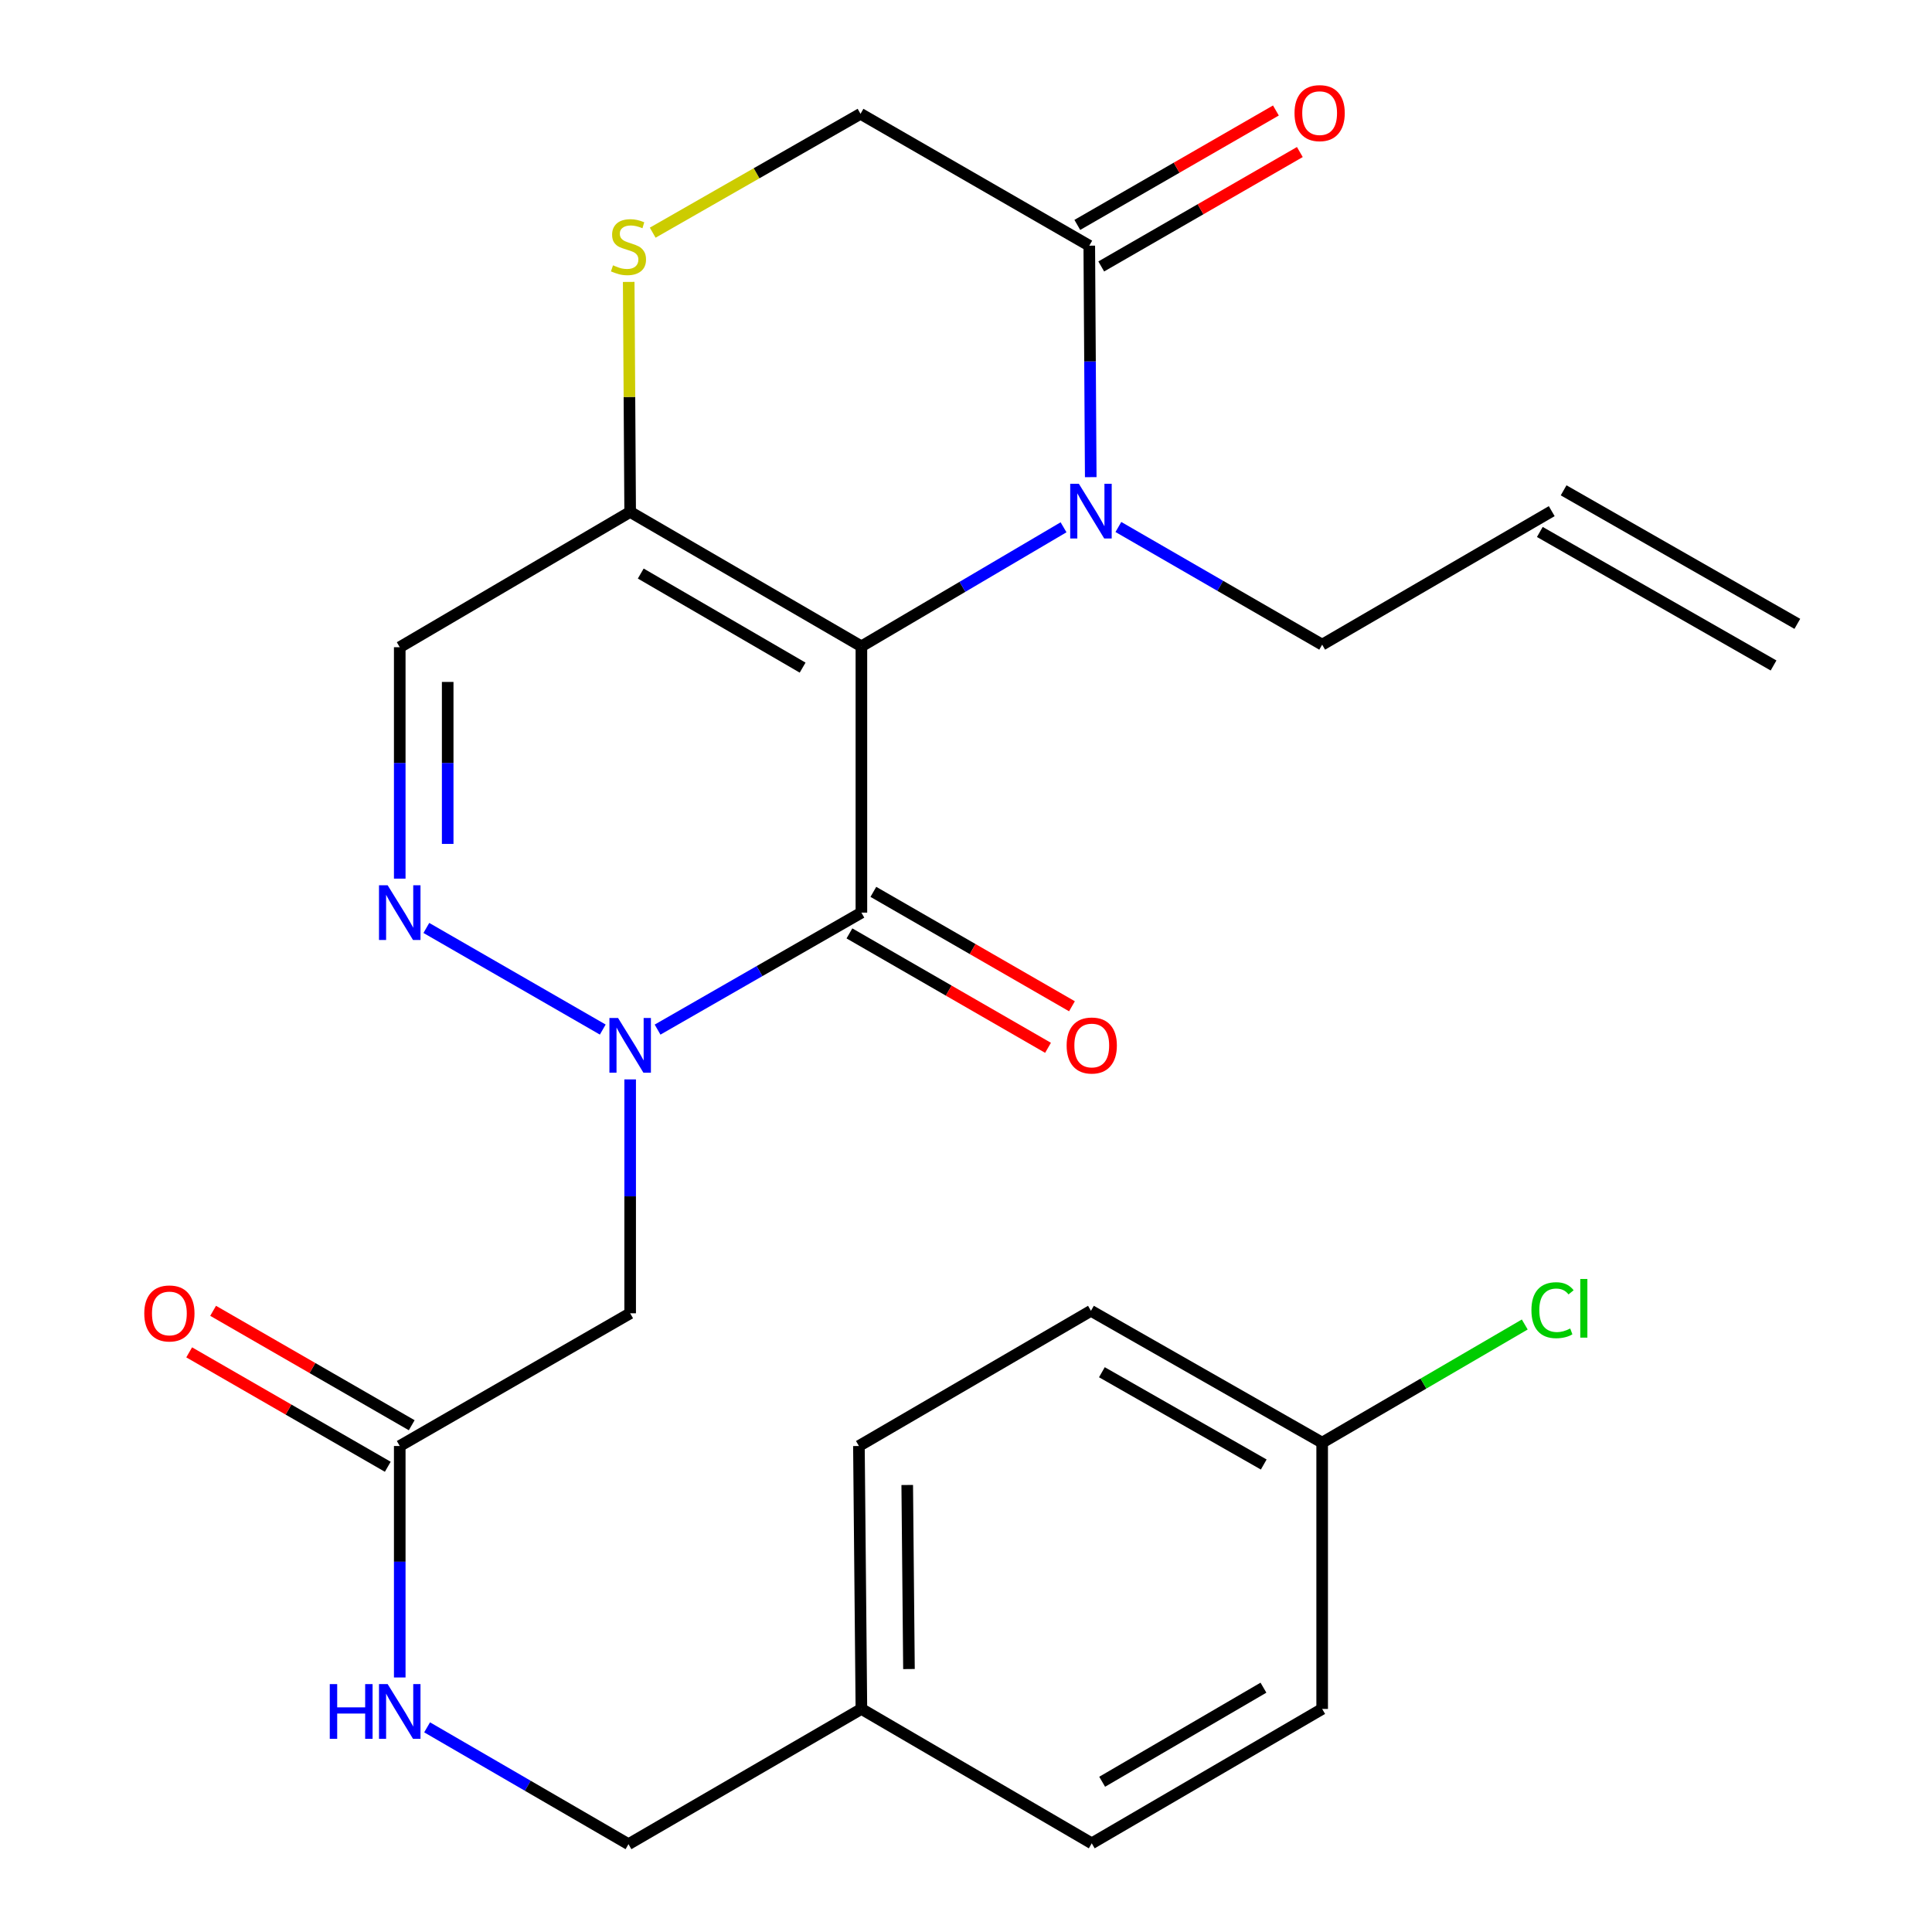 <?xml version='1.0' encoding='iso-8859-1'?>
<svg version='1.1' baseProfile='full'
              xmlns='http://www.w3.org/2000/svg'
                      xmlns:rdkit='http://www.rdkit.org/xml'
                      xmlns:xlink='http://www.w3.org/1999/xlink'
                  xml:space='preserve'
width='1000px' height='1000px' viewBox='0 0 1000 1000'>
<!-- END OF HEADER -->
<rect style='opacity:1.0;fill:#FFFFFF;stroke:none' width='1000' height='1000' x='0' y='0'> </rect>
<path class='bond-0' d='M 445.857,334.544 L 445.857,472.374' style='fill:none;fill-rule:evenodd;stroke:#000000;stroke-width:6px;stroke-linecap:butt;stroke-linejoin:miter;stroke-opacity:1' />
<path class='bond-2' d='M 445.857,334.544 L 498.173,303.733' style='fill:none;fill-rule:evenodd;stroke:#000000;stroke-width:6px;stroke-linecap:butt;stroke-linejoin:miter;stroke-opacity:1' />
<path class='bond-2' d='M 498.173,303.733 L 550.489,272.923' style='fill:none;fill-rule:evenodd;stroke:#0000FF;stroke-width:6px;stroke-linecap:butt;stroke-linejoin:miter;stroke-opacity:1' />
<path class='bond-3' d='M 445.857,334.544 L 326.169,264.981' style='fill:none;fill-rule:evenodd;stroke:#000000;stroke-width:6px;stroke-linecap:butt;stroke-linejoin:miter;stroke-opacity:1' />
<path class='bond-3' d='M 415.435,345.564 L 331.653,296.869' style='fill:none;fill-rule:evenodd;stroke:#000000;stroke-width:6px;stroke-linecap:butt;stroke-linejoin:miter;stroke-opacity:1' />
<path class='bond-1' d='M 445.857,472.374 L 393.108,502.649' style='fill:none;fill-rule:evenodd;stroke:#000000;stroke-width:6px;stroke-linecap:butt;stroke-linejoin:miter;stroke-opacity:1' />
<path class='bond-1' d='M 393.108,502.649 L 340.359,532.924' style='fill:none;fill-rule:evenodd;stroke:#0000FF;stroke-width:6px;stroke-linecap:butt;stroke-linejoin:miter;stroke-opacity:1' />
<path class='bond-10' d='M 439.663,483.125 L 491.06,512.736' style='fill:none;fill-rule:evenodd;stroke:#000000;stroke-width:6px;stroke-linecap:butt;stroke-linejoin:miter;stroke-opacity:1' />
<path class='bond-10' d='M 491.06,512.736 L 542.456,542.348' style='fill:none;fill-rule:evenodd;stroke:#FF0000;stroke-width:6px;stroke-linecap:butt;stroke-linejoin:miter;stroke-opacity:1' />
<path class='bond-10' d='M 452.051,461.624 L 503.447,491.235' style='fill:none;fill-rule:evenodd;stroke:#000000;stroke-width:6px;stroke-linecap:butt;stroke-linejoin:miter;stroke-opacity:1' />
<path class='bond-10' d='M 503.447,491.235 L 554.844,520.846' style='fill:none;fill-rule:evenodd;stroke:#FF0000;stroke-width:6px;stroke-linecap:butt;stroke-linejoin:miter;stroke-opacity:1' />
<path class='bond-6' d='M 326.169,558.696 L 326.169,619.225' style='fill:none;fill-rule:evenodd;stroke:#0000FF;stroke-width:6px;stroke-linecap:butt;stroke-linejoin:miter;stroke-opacity:1' />
<path class='bond-6' d='M 326.169,619.225 L 326.169,679.754' style='fill:none;fill-rule:evenodd;stroke:#000000;stroke-width:6px;stroke-linecap:butt;stroke-linejoin:miter;stroke-opacity:1' />
<path class='bond-27' d='M 311.988,532.901 L 220.68,480.307' style='fill:none;fill-rule:evenodd;stroke:#0000FF;stroke-width:6px;stroke-linecap:butt;stroke-linejoin:miter;stroke-opacity:1' />
<path class='bond-5' d='M 564.565,246.972 L 564.187,187.068' style='fill:none;fill-rule:evenodd;stroke:#0000FF;stroke-width:6px;stroke-linecap:butt;stroke-linejoin:miter;stroke-opacity:1' />
<path class='bond-5' d='M 564.187,187.068 L 563.808,127.165' style='fill:none;fill-rule:evenodd;stroke:#000000;stroke-width:6px;stroke-linecap:butt;stroke-linejoin:miter;stroke-opacity:1' />
<path class='bond-16' d='M 578.872,272.765 L 631.611,303.22' style='fill:none;fill-rule:evenodd;stroke:#0000FF;stroke-width:6px;stroke-linecap:butt;stroke-linejoin:miter;stroke-opacity:1' />
<path class='bond-16' d='M 631.611,303.22 L 684.351,333.676' style='fill:none;fill-rule:evenodd;stroke:#000000;stroke-width:6px;stroke-linecap:butt;stroke-linejoin:miter;stroke-opacity:1' />
<path class='bond-7' d='M 326.169,264.981 L 206.908,334.999' style='fill:none;fill-rule:evenodd;stroke:#000000;stroke-width:6px;stroke-linecap:butt;stroke-linejoin:miter;stroke-opacity:1' />
<path class='bond-8' d='M 326.169,264.981 L 325.793,205.451' style='fill:none;fill-rule:evenodd;stroke:#000000;stroke-width:6px;stroke-linecap:butt;stroke-linejoin:miter;stroke-opacity:1' />
<path class='bond-8' d='M 325.793,205.451 L 325.416,145.92' style='fill:none;fill-rule:evenodd;stroke:#CCCC00;stroke-width:6px;stroke-linecap:butt;stroke-linejoin:miter;stroke-opacity:1' />
<path class='bond-4' d='M 206.908,454.78 L 206.908,394.889' style='fill:none;fill-rule:evenodd;stroke:#0000FF;stroke-width:6px;stroke-linecap:butt;stroke-linejoin:miter;stroke-opacity:1' />
<path class='bond-4' d='M 206.908,394.889 L 206.908,334.999' style='fill:none;fill-rule:evenodd;stroke:#000000;stroke-width:6px;stroke-linecap:butt;stroke-linejoin:miter;stroke-opacity:1' />
<path class='bond-4' d='M 231.723,436.813 L 231.723,394.889' style='fill:none;fill-rule:evenodd;stroke:#0000FF;stroke-width:6px;stroke-linecap:butt;stroke-linejoin:miter;stroke-opacity:1' />
<path class='bond-4' d='M 231.723,394.889 L 231.723,352.966' style='fill:none;fill-rule:evenodd;stroke:#000000;stroke-width:6px;stroke-linecap:butt;stroke-linejoin:miter;stroke-opacity:1' />
<path class='bond-13' d='M 570.002,137.915 L 621.398,108.304' style='fill:none;fill-rule:evenodd;stroke:#000000;stroke-width:6px;stroke-linecap:butt;stroke-linejoin:miter;stroke-opacity:1' />
<path class='bond-13' d='M 621.398,108.304 L 672.795,78.692' style='fill:none;fill-rule:evenodd;stroke:#FF0000;stroke-width:6px;stroke-linecap:butt;stroke-linejoin:miter;stroke-opacity:1' />
<path class='bond-13' d='M 557.614,116.414 L 609.011,86.803' style='fill:none;fill-rule:evenodd;stroke:#000000;stroke-width:6px;stroke-linecap:butt;stroke-linejoin:miter;stroke-opacity:1' />
<path class='bond-13' d='M 609.011,86.803 L 660.407,57.191' style='fill:none;fill-rule:evenodd;stroke:#FF0000;stroke-width:6px;stroke-linecap:butt;stroke-linejoin:miter;stroke-opacity:1' />
<path class='bond-26' d='M 563.808,127.165 L 445.402,58.911' style='fill:none;fill-rule:evenodd;stroke:#000000;stroke-width:6px;stroke-linecap:butt;stroke-linejoin:miter;stroke-opacity:1' />
<path class='bond-9' d='M 326.169,679.754 L 206.908,748.448' style='fill:none;fill-rule:evenodd;stroke:#000000;stroke-width:6px;stroke-linecap:butt;stroke-linejoin:miter;stroke-opacity:1' />
<path class='bond-11' d='M 337.839,120.434 L 391.621,89.672' style='fill:none;fill-rule:evenodd;stroke:#CCCC00;stroke-width:6px;stroke-linecap:butt;stroke-linejoin:miter;stroke-opacity:1' />
<path class='bond-11' d='M 391.621,89.672 L 445.402,58.911' style='fill:none;fill-rule:evenodd;stroke:#000000;stroke-width:6px;stroke-linecap:butt;stroke-linejoin:miter;stroke-opacity:1' />
<path class='bond-12' d='M 206.908,748.448 L 206.908,808.352' style='fill:none;fill-rule:evenodd;stroke:#000000;stroke-width:6px;stroke-linecap:butt;stroke-linejoin:miter;stroke-opacity:1' />
<path class='bond-12' d='M 206.908,808.352 L 206.908,868.256' style='fill:none;fill-rule:evenodd;stroke:#0000FF;stroke-width:6px;stroke-linecap:butt;stroke-linejoin:miter;stroke-opacity:1' />
<path class='bond-14' d='M 213.102,737.698 L 161.706,708.086' style='fill:none;fill-rule:evenodd;stroke:#000000;stroke-width:6px;stroke-linecap:butt;stroke-linejoin:miter;stroke-opacity:1' />
<path class='bond-14' d='M 161.706,708.086 L 110.309,678.475' style='fill:none;fill-rule:evenodd;stroke:#FF0000;stroke-width:6px;stroke-linecap:butt;stroke-linejoin:miter;stroke-opacity:1' />
<path class='bond-14' d='M 200.714,759.199 L 149.318,729.587' style='fill:none;fill-rule:evenodd;stroke:#000000;stroke-width:6px;stroke-linecap:butt;stroke-linejoin:miter;stroke-opacity:1' />
<path class='bond-14' d='M 149.318,729.587 L 97.921,699.976' style='fill:none;fill-rule:evenodd;stroke:#FF0000;stroke-width:6px;stroke-linecap:butt;stroke-linejoin:miter;stroke-opacity:1' />
<path class='bond-18' d='M 221.07,894.068 L 273.185,924.307' style='fill:none;fill-rule:evenodd;stroke:#0000FF;stroke-width:6px;stroke-linecap:butt;stroke-linejoin:miter;stroke-opacity:1' />
<path class='bond-18' d='M 273.185,924.307 L 325.3,954.545' style='fill:none;fill-rule:evenodd;stroke:#000000;stroke-width:6px;stroke-linecap:butt;stroke-linejoin:miter;stroke-opacity:1' />
<path class='bond-15' d='M 803.171,264.567 L 684.351,333.676' style='fill:none;fill-rule:evenodd;stroke:#000000;stroke-width:6px;stroke-linecap:butt;stroke-linejoin:miter;stroke-opacity:1' />
<path class='bond-17' d='M 797.016,275.341 L 917.986,344.449' style='fill:none;fill-rule:evenodd;stroke:#000000;stroke-width:6px;stroke-linecap:butt;stroke-linejoin:miter;stroke-opacity:1' />
<path class='bond-17' d='M 809.325,253.794 L 930.295,322.902' style='fill:none;fill-rule:evenodd;stroke:#000000;stroke-width:6px;stroke-linecap:butt;stroke-linejoin:miter;stroke-opacity:1' />
<path class='bond-20' d='M 325.3,954.545 L 445.857,884.541' style='fill:none;fill-rule:evenodd;stroke:#000000;stroke-width:6px;stroke-linecap:butt;stroke-linejoin:miter;stroke-opacity:1' />
<path class='bond-19' d='M 684.351,746.711 L 564.677,678.472' style='fill:none;fill-rule:evenodd;stroke:#000000;stroke-width:6px;stroke-linecap:butt;stroke-linejoin:miter;stroke-opacity:1' />
<path class='bond-19' d='M 654.108,758.031 L 570.336,710.264' style='fill:none;fill-rule:evenodd;stroke:#000000;stroke-width:6px;stroke-linecap:butt;stroke-linejoin:miter;stroke-opacity:1' />
<path class='bond-21' d='M 684.351,746.711 L 736.782,716.134' style='fill:none;fill-rule:evenodd;stroke:#000000;stroke-width:6px;stroke-linecap:butt;stroke-linejoin:miter;stroke-opacity:1' />
<path class='bond-21' d='M 736.782,716.134 L 789.213,685.556' style='fill:none;fill-rule:evenodd;stroke:#00CC00;stroke-width:6px;stroke-linecap:butt;stroke-linejoin:miter;stroke-opacity:1' />
<path class='bond-28' d='M 684.351,746.711 L 684.351,884.541' style='fill:none;fill-rule:evenodd;stroke:#000000;stroke-width:6px;stroke-linecap:butt;stroke-linejoin:miter;stroke-opacity:1' />
<path class='bond-24' d='M 445.857,884.541 L 565.09,954.104' style='fill:none;fill-rule:evenodd;stroke:#000000;stroke-width:6px;stroke-linecap:butt;stroke-linejoin:miter;stroke-opacity:1' />
<path class='bond-25' d='M 445.857,884.541 L 444.575,748.448' style='fill:none;fill-rule:evenodd;stroke:#000000;stroke-width:6px;stroke-linecap:butt;stroke-linejoin:miter;stroke-opacity:1' />
<path class='bond-25' d='M 470.478,863.894 L 469.581,768.628' style='fill:none;fill-rule:evenodd;stroke:#000000;stroke-width:6px;stroke-linecap:butt;stroke-linejoin:miter;stroke-opacity:1' />
<path class='bond-22' d='M 684.351,884.541 L 565.09,954.104' style='fill:none;fill-rule:evenodd;stroke:#000000;stroke-width:6px;stroke-linecap:butt;stroke-linejoin:miter;stroke-opacity:1' />
<path class='bond-22' d='M 653.959,873.541 L 570.477,922.235' style='fill:none;fill-rule:evenodd;stroke:#000000;stroke-width:6px;stroke-linecap:butt;stroke-linejoin:miter;stroke-opacity:1' />
<path class='bond-23' d='M 564.677,678.472 L 444.575,748.448' style='fill:none;fill-rule:evenodd;stroke:#000000;stroke-width:6px;stroke-linecap:butt;stroke-linejoin:miter;stroke-opacity:1' />
<path  class='atom-2' d='M 319.909 526.909
L 329.189 541.909
Q 330.109 543.389, 331.589 546.069
Q 333.069 548.749, 333.149 548.909
L 333.149 526.909
L 336.909 526.909
L 336.909 555.229
L 333.029 555.229
L 323.069 538.829
Q 321.909 536.909, 320.669 534.709
Q 319.469 532.509, 319.109 531.829
L 319.109 555.229
L 315.429 555.229
L 315.429 526.909
L 319.909 526.909
' fill='#0000FF'/>
<path  class='atom-3' d='M 558.417 250.407
L 567.697 265.407
Q 568.617 266.887, 570.097 269.567
Q 571.577 272.247, 571.657 272.407
L 571.657 250.407
L 575.417 250.407
L 575.417 278.727
L 571.537 278.727
L 561.577 262.327
Q 560.417 260.407, 559.177 258.207
Q 557.977 256.007, 557.617 255.327
L 557.617 278.727
L 553.937 278.727
L 553.937 250.407
L 558.417 250.407
' fill='#0000FF'/>
<path  class='atom-5' d='M 200.648 458.214
L 209.928 473.214
Q 210.848 474.694, 212.328 477.374
Q 213.808 480.054, 213.888 480.214
L 213.888 458.214
L 217.648 458.214
L 217.648 486.534
L 213.768 486.534
L 203.808 470.134
Q 202.648 468.214, 201.408 466.014
Q 200.208 463.814, 199.848 463.134
L 199.848 486.534
L 196.168 486.534
L 196.168 458.214
L 200.648 458.214
' fill='#0000FF'/>
<path  class='atom-9' d='M 317.3 137.326
Q 317.62 137.446, 318.94 138.006
Q 320.26 138.566, 321.7 138.926
Q 323.18 139.246, 324.62 139.246
Q 327.3 139.246, 328.86 137.966
Q 330.42 136.646, 330.42 134.366
Q 330.42 132.806, 329.62 131.846
Q 328.86 130.886, 327.66 130.366
Q 326.46 129.846, 324.46 129.246
Q 321.94 128.486, 320.42 127.766
Q 318.94 127.046, 317.86 125.526
Q 316.82 124.006, 316.82 121.446
Q 316.82 117.886, 319.22 115.686
Q 321.66 113.486, 326.46 113.486
Q 329.74 113.486, 333.46 115.046
L 332.54 118.126
Q 329.14 116.726, 326.58 116.726
Q 323.82 116.726, 322.3 117.886
Q 320.78 119.006, 320.82 120.966
Q 320.82 122.486, 321.58 123.406
Q 322.38 124.326, 323.5 124.846
Q 324.66 125.366, 326.58 125.966
Q 329.14 126.766, 330.66 127.566
Q 332.18 128.366, 333.26 130.006
Q 334.38 131.606, 334.38 134.366
Q 334.38 138.286, 331.74 140.406
Q 329.14 142.486, 324.78 142.486
Q 322.26 142.486, 320.34 141.926
Q 318.46 141.406, 316.22 140.486
L 317.3 137.326
' fill='#CCCC00'/>
<path  class='atom-11' d='M 552.09 541.149
Q 552.09 534.349, 555.45 530.549
Q 558.81 526.749, 565.09 526.749
Q 571.37 526.749, 574.73 530.549
Q 578.09 534.349, 578.09 541.149
Q 578.09 548.029, 574.69 551.949
Q 571.29 555.829, 565.09 555.829
Q 558.85 555.829, 555.45 551.949
Q 552.09 548.069, 552.09 541.149
M 565.09 552.629
Q 569.41 552.629, 571.73 549.749
Q 574.09 546.829, 574.09 541.149
Q 574.09 535.589, 571.73 532.789
Q 569.41 529.949, 565.09 529.949
Q 560.77 529.949, 558.41 532.749
Q 556.09 535.549, 556.09 541.149
Q 556.09 546.869, 558.41 549.749
Q 560.77 552.629, 565.09 552.629
' fill='#FF0000'/>
<path  class='atom-13' d='M 170.688 871.691
L 174.528 871.691
L 174.528 883.731
L 189.008 883.731
L 189.008 871.691
L 192.848 871.691
L 192.848 900.011
L 189.008 900.011
L 189.008 886.931
L 174.528 886.931
L 174.528 900.011
L 170.688 900.011
L 170.688 871.691
' fill='#0000FF'/>
<path  class='atom-13' d='M 200.648 871.691
L 209.928 886.691
Q 210.848 888.171, 212.328 890.851
Q 213.808 893.531, 213.888 893.691
L 213.888 871.691
L 217.648 871.691
L 217.648 900.011
L 213.768 900.011
L 203.808 883.611
Q 202.648 881.691, 201.408 879.491
Q 200.208 877.291, 199.848 876.611
L 199.848 900.011
L 196.168 900.011
L 196.168 871.691
L 200.648 871.691
' fill='#0000FF'/>
<path  class='atom-14' d='M 670.041 58.55
Q 670.041 51.75, 673.401 47.95
Q 676.761 44.15, 683.041 44.15
Q 689.321 44.15, 692.681 47.95
Q 696.041 51.75, 696.041 58.55
Q 696.041 65.43, 692.641 69.35
Q 689.241 73.23, 683.041 73.23
Q 676.801 73.23, 673.401 69.35
Q 670.041 65.47, 670.041 58.55
M 683.041 70.03
Q 687.361 70.03, 689.681 67.15
Q 692.041 64.23, 692.041 58.55
Q 692.041 52.99, 689.681 50.19
Q 687.361 47.35, 683.041 47.35
Q 678.721 47.35, 676.361 50.15
Q 674.041 52.95, 674.041 58.55
Q 674.041 64.27, 676.361 67.15
Q 678.721 70.03, 683.041 70.03
' fill='#FF0000'/>
<path  class='atom-15' d='M 74.675 679.834
Q 74.675 673.034, 78.035 669.234
Q 81.395 665.434, 87.675 665.434
Q 93.955 665.434, 97.315 669.234
Q 100.675 673.034, 100.675 679.834
Q 100.675 686.714, 97.275 690.634
Q 93.875 694.514, 87.675 694.514
Q 81.435 694.514, 78.035 690.634
Q 74.675 686.754, 74.675 679.834
M 87.675 691.314
Q 91.995 691.314, 94.315 688.434
Q 96.675 685.514, 96.675 679.834
Q 96.675 674.274, 94.315 671.474
Q 91.995 668.634, 87.675 668.634
Q 83.355 668.634, 80.995 671.434
Q 78.675 674.234, 78.675 679.834
Q 78.675 685.554, 80.995 688.434
Q 83.355 691.314, 87.675 691.314
' fill='#FF0000'/>
<path  class='atom-22' d='M 792.664 678.156
Q 792.664 671.116, 795.944 667.436
Q 799.264 663.716, 805.544 663.716
Q 811.384 663.716, 814.504 667.836
L 811.864 669.996
Q 809.584 666.996, 805.544 666.996
Q 801.264 666.996, 798.984 669.876
Q 796.744 672.716, 796.744 678.156
Q 796.744 683.756, 799.064 686.636
Q 801.424 689.516, 805.984 689.516
Q 809.104 689.516, 812.744 687.636
L 813.864 690.636
Q 812.384 691.596, 810.144 692.156
Q 807.904 692.716, 805.424 692.716
Q 799.264 692.716, 795.944 688.956
Q 792.664 685.196, 792.664 678.156
' fill='#00CC00'/>
<path  class='atom-22' d='M 817.944 661.996
L 821.624 661.996
L 821.624 692.356
L 817.944 692.356
L 817.944 661.996
' fill='#00CC00'/>
</svg>
